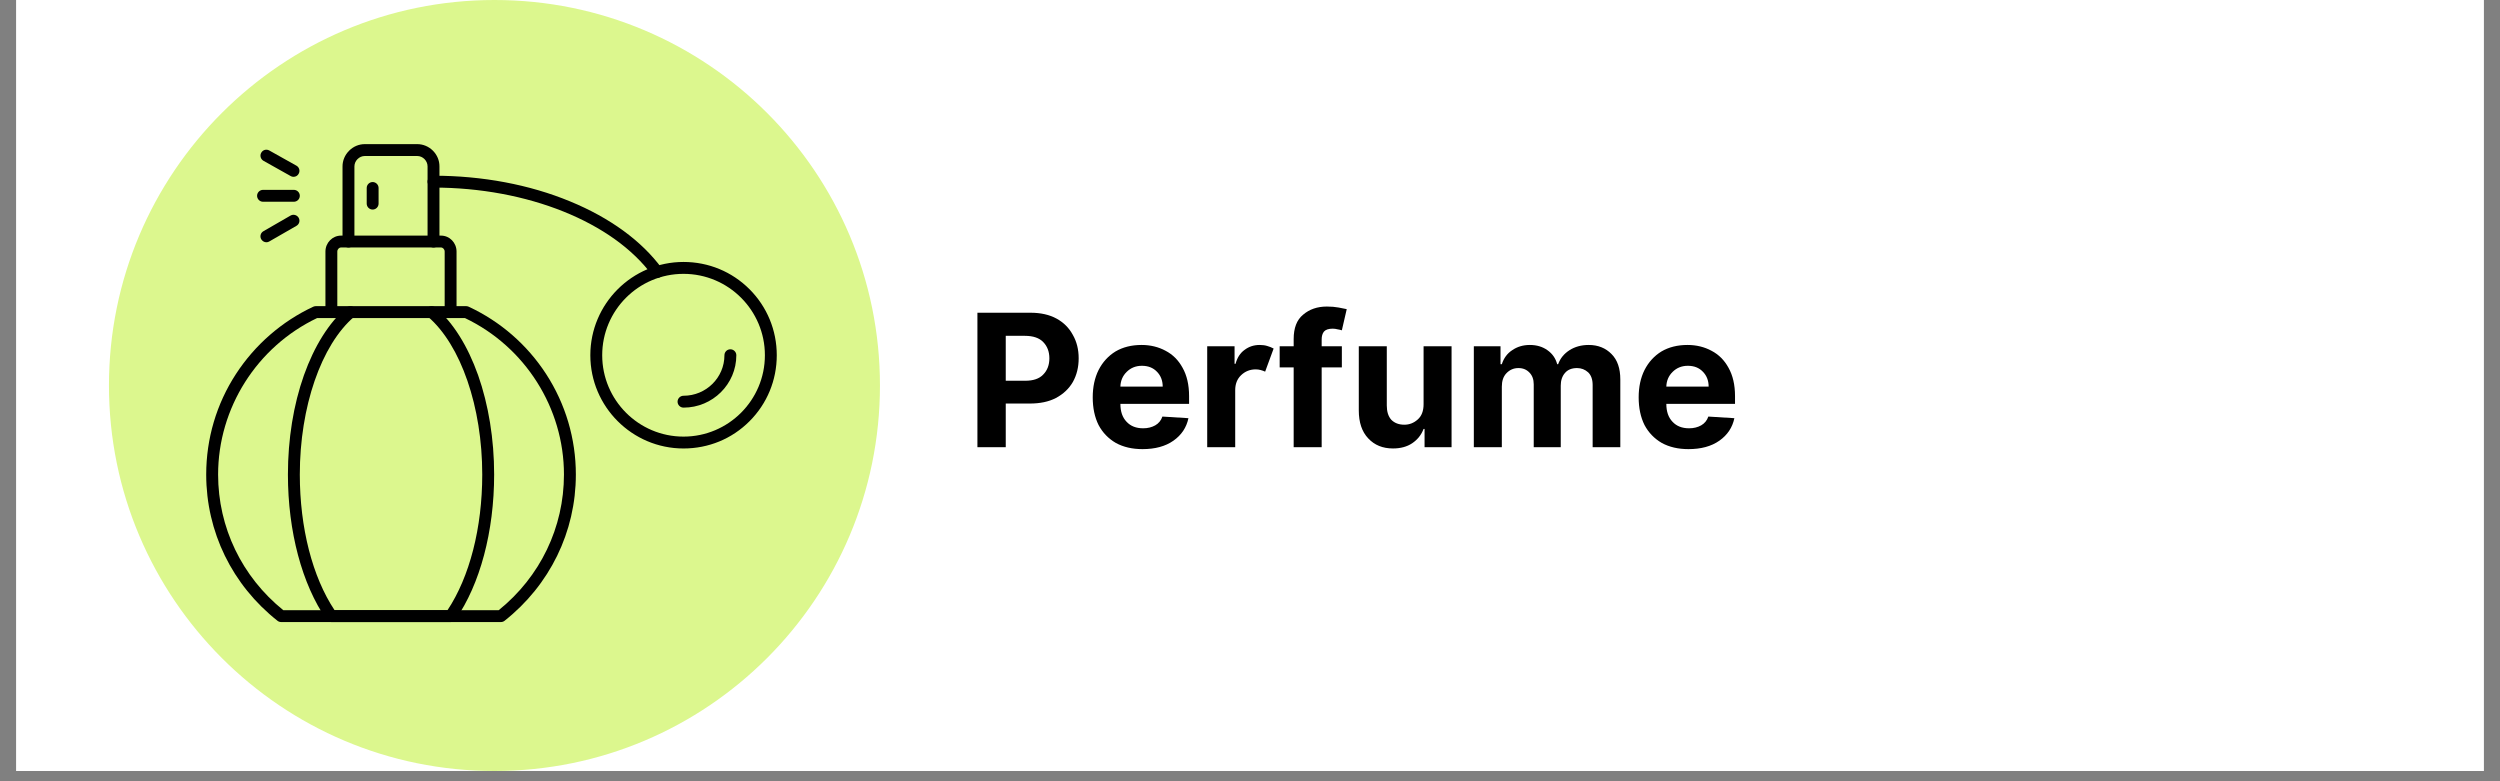 <svg xmlns="http://www.w3.org/2000/svg" xmlns:xlink="http://www.w3.org/1999/xlink" width="160" zoomAndPan="magnify" viewBox="0 0 120 37.5" height="50" preserveAspectRatio="xMidYMid meet" version="1.0"><rect x="0" y="0" width="120" height="37.5" fill="#808080" stroke="none"/><defs><g/><clipPath id="4c1b8513ee"><path d="M 0.789 0 L 119.211 0 L 119.211 37.008 L 0.789 37.008 Z M 0.789 0 " clip-rule="nonzero"/></clipPath><clipPath id="102874d913"><path d="M 5.23 0 L 42.238 0 L 42.238 37.008 L 5.23 37.008 Z M 5.23 0 " clip-rule="nonzero"/></clipPath><clipPath id="5fc5d324b3"><path d="M 23.734 0 C 13.516 0 5.23 8.285 5.23 18.504 C 5.23 28.723 13.516 37.008 23.734 37.008 C 33.953 37.008 42.238 28.723 42.238 18.504 C 42.238 8.285 33.953 0 23.734 0 " clip-rule="nonzero"/></clipPath><clipPath id="6623ab1768"><path d="M 9.898 14.648 L 27.652 14.648 L 27.652 29.859 L 9.898 29.859 Z M 9.898 14.648 " clip-rule="nonzero"/></clipPath><clipPath id="73cd62f372"><path d="M 16 6.914 L 22 6.914 L 22 12 L 16 12 Z M 16 6.914 " clip-rule="nonzero"/></clipPath><clipPath id="0ab530cf99"><path d="M 28.324 12.566 L 37.281 12.566 L 37.281 21.562 L 28.324 21.562 Z M 28.324 12.566 " clip-rule="nonzero"/></clipPath><clipPath id="5e290fb9dd"><path d="M 13.762 14.648 L 23.789 14.648 L 23.789 29.859 L 13.762 29.859 Z M 13.762 14.648 " clip-rule="nonzero"/></clipPath></defs><g clip-path="url(#4c1b8513ee)"><path fill="#ffffff" d="M 0.789 0 L 119.211 0 L 119.211 44.406 L 0.789 44.406 Z M 0.789 0 " fill-opacity="1" fill-rule="nonzero"/><path fill="#ffffff" d="M 0.789 0 L 119.211 0 L 119.211 37.008 L 0.789 37.008 Z M 0.789 0 " fill-opacity="1" fill-rule="nonzero"/><path fill="#ffffff" d="M 0.789 0 L 119.211 0 L 119.211 37.008 L 0.789 37.008 Z M 0.789 0 " fill-opacity="1" fill-rule="nonzero"/></g><g clip-path="url(#102874d913)"><g clip-path="url(#5fc5d324b3)"><path fill="#dcf78e" d="M 5.23 0 L 42.238 0 L 42.238 37.008 L 5.23 37.008 Z M 5.23 0 " fill-opacity="1" fill-rule="nonzero"/></g></g><g clip-path="url(#6623ab1768)"><path fill="#000000" d="M 24.039 29.859 L 13.5 29.859 C 13.438 29.859 13.375 29.84 13.324 29.801 C 11.145 28.082 9.898 25.527 9.898 22.777 C 9.898 21.055 10.391 19.387 11.328 17.949 C 12.242 16.547 13.523 15.43 15.035 14.723 C 15.074 14.707 15.113 14.695 15.156 14.695 L 22.379 14.695 C 22.422 14.695 22.461 14.707 22.5 14.723 C 24.016 15.43 25.297 16.543 26.211 17.949 C 27.145 19.387 27.641 21.059 27.641 22.777 C 27.641 25.527 26.391 28.082 24.215 29.801 C 24.164 29.84 24.102 29.859 24.039 29.859 Z M 13.598 29.289 L 23.938 29.289 C 25.93 27.684 27.07 25.316 27.07 22.777 C 27.07 19.586 25.207 16.645 22.316 15.266 L 15.223 15.266 C 12.332 16.645 10.469 19.586 10.469 22.777 C 10.469 25.316 11.609 27.684 13.598 29.289 " fill-opacity="1" fill-rule="evenodd"/></g><path fill="#000000" d="M 21.629 15.266 C 21.473 15.266 21.344 15.141 21.344 14.98 L 21.344 12.074 C 21.344 11.969 21.262 11.879 21.168 11.879 L 16.371 11.879 C 16.273 11.879 16.191 11.969 16.191 12.074 L 16.191 14.98 C 16.191 15.141 16.062 15.266 15.906 15.266 C 15.75 15.266 15.621 15.141 15.621 14.98 L 15.621 12.074 C 15.621 11.652 15.957 11.309 16.371 11.309 L 21.168 11.309 C 21.582 11.309 21.914 11.652 21.914 12.074 L 21.914 14.98 C 21.914 15.141 21.789 15.266 21.629 15.266 " fill-opacity="1" fill-rule="evenodd"/><g clip-path="url(#73cd62f372)"><path fill="#000000" d="M 20.809 11.879 C 20.652 11.879 20.523 11.75 20.523 11.594 L 20.523 7.988 C 20.523 7.719 20.297 7.488 20.027 7.488 L 17.512 7.488 C 17.242 7.488 17.012 7.719 17.012 7.988 L 17.012 11.594 C 17.012 11.75 16.883 11.879 16.727 11.879 C 16.57 11.879 16.441 11.75 16.441 11.594 L 16.441 7.988 C 16.441 7.703 16.555 7.438 16.758 7.234 C 16.961 7.031 17.227 6.918 17.512 6.918 L 20.027 6.918 C 20.309 6.918 20.578 7.031 20.781 7.234 C 20.984 7.438 21.094 7.703 21.094 7.988 L 21.094 11.594 C 21.094 11.75 20.969 11.879 20.809 11.879 " fill-opacity="1" fill-rule="evenodd"/></g><path fill="#000000" d="M 31.543 13.34 C 31.457 13.34 31.371 13.301 31.312 13.223 C 29.434 10.66 25.309 9.004 20.809 9.004 C 20.652 9.004 20.523 8.875 20.523 8.719 C 20.523 8.562 20.652 8.434 20.809 8.434 C 23.145 8.434 25.414 8.859 27.367 9.668 C 29.285 10.457 30.809 11.57 31.773 12.887 C 31.863 13.012 31.84 13.191 31.711 13.285 C 31.66 13.324 31.602 13.34 31.543 13.34 " fill-opacity="1" fill-rule="evenodd"/><g clip-path="url(#0ab530cf99)"><path fill="#000000" d="M 32.809 21.527 C 30.344 21.527 28.336 19.52 28.336 17.051 C 28.336 14.582 30.344 12.574 32.809 12.574 C 34.008 12.574 35.133 13.039 35.977 13.883 C 36.82 14.727 37.285 15.855 37.285 17.051 C 37.285 18.25 36.82 19.375 35.977 20.219 C 35.133 21.066 34.008 21.527 32.809 21.527 Z M 32.809 13.145 C 30.656 13.145 28.906 14.895 28.906 17.051 C 28.906 19.207 30.656 20.957 32.809 20.957 C 34.965 20.957 36.715 19.207 36.715 17.051 C 36.715 14.895 34.965 13.145 32.809 13.145 " fill-opacity="1" fill-rule="evenodd"/></g><path fill="#000000" d="M 32.809 19.566 C 32.652 19.566 32.523 19.438 32.523 19.281 C 32.523 19.125 32.652 18.996 32.809 18.996 C 33.895 18.996 34.773 18.125 34.773 17.051 C 34.773 16.895 34.898 16.766 35.059 16.766 C 35.215 16.766 35.344 16.895 35.344 17.051 C 35.344 18.438 34.207 19.566 32.809 19.566 " fill-opacity="1" fill-rule="evenodd"/><path fill="#000000" d="M 17.887 10.059 C 17.73 10.059 17.602 9.93 17.602 9.773 L 17.602 9.023 C 17.602 8.867 17.73 8.738 17.887 8.738 C 18.043 8.738 18.172 8.867 18.172 9.023 L 18.172 9.773 C 18.172 9.93 18.043 10.059 17.887 10.059 " fill-opacity="1" fill-rule="evenodd"/><path fill="#000000" d="M 14.105 9.684 L 12.625 9.684 C 12.469 9.684 12.34 9.555 12.34 9.398 C 12.34 9.242 12.469 9.113 12.625 9.113 L 14.105 9.113 C 14.262 9.113 14.391 9.242 14.391 9.398 C 14.391 9.555 14.262 9.684 14.105 9.684 " fill-opacity="1" fill-rule="evenodd"/><path fill="#000000" d="M 14.09 8.488 C 14.039 8.488 13.992 8.477 13.949 8.449 L 12.648 7.719 C 12.512 7.641 12.461 7.469 12.539 7.332 C 12.617 7.191 12.789 7.145 12.926 7.223 L 14.23 7.953 C 14.367 8.031 14.414 8.203 14.336 8.34 C 14.285 8.438 14.188 8.488 14.09 8.488 " fill-opacity="1" fill-rule="evenodd"/><path fill="#000000" d="M 12.785 11.629 C 12.688 11.629 12.594 11.574 12.539 11.484 C 12.461 11.348 12.508 11.176 12.645 11.098 L 13.945 10.348 C 14.082 10.27 14.254 10.316 14.336 10.453 C 14.414 10.59 14.367 10.762 14.23 10.84 L 12.926 11.59 C 12.883 11.617 12.836 11.629 12.785 11.629 " fill-opacity="1" fill-rule="evenodd"/><g clip-path="url(#5e290fb9dd)"><path fill="#000000" d="M 21.629 29.859 L 15.906 29.859 C 15.812 29.859 15.727 29.816 15.672 29.738 C 14.496 28.047 13.82 25.508 13.82 22.777 C 13.82 21.078 14.086 19.43 14.59 18.008 C 15.09 16.605 15.793 15.484 16.629 14.766 C 16.75 14.664 16.93 14.676 17.035 14.797 C 17.137 14.918 17.121 15.098 17 15.203 C 15.418 16.555 14.391 19.531 14.391 22.777 C 14.391 25.332 14.996 27.691 16.059 29.289 L 21.48 29.289 C 22.543 27.691 23.148 25.332 23.148 22.777 C 23.148 19.531 22.121 16.555 20.539 15.199 C 20.418 15.098 20.402 14.918 20.504 14.797 C 20.605 14.676 20.785 14.664 20.91 14.766 C 21.746 15.48 22.449 16.602 22.949 18.008 C 23.449 19.43 23.719 21.078 23.719 22.777 C 23.719 25.508 23.043 28.047 21.867 29.734 C 21.809 29.816 21.723 29.859 21.629 29.859 " fill-opacity="1" fill-rule="evenodd"/></g><g fill="#000000" fill-opacity="1"><g transform="translate(42.237, 21.464)"><g/></g></g><g fill="#000000" fill-opacity="1"><g transform="translate(44.296, 21.464)"><g/></g></g><g fill="#000000" fill-opacity="1"><g transform="translate(46.354, 21.464)"><g><path d="M 0.562 0 L 0.562 -6.453 L 3.109 -6.453 C 3.598 -6.453 4.016 -6.359 4.359 -6.172 C 4.703 -5.984 4.961 -5.723 5.141 -5.391 C 5.328 -5.066 5.422 -4.691 5.422 -4.266 C 5.422 -3.836 5.328 -3.457 5.141 -3.125 C 4.953 -2.801 4.68 -2.547 4.328 -2.359 C 3.984 -2.18 3.566 -2.094 3.078 -2.094 L 1.922 -2.094 L 1.922 0 Z M 1.922 -3.188 L 2.859 -3.188 C 3.242 -3.188 3.531 -3.285 3.719 -3.484 C 3.914 -3.68 4.016 -3.941 4.016 -4.266 C 4.016 -4.586 3.914 -4.848 3.719 -5.047 C 3.531 -5.242 3.238 -5.344 2.844 -5.344 L 1.922 -5.344 Z M 1.922 -3.188 "/></g></g></g><g fill="#000000" fill-opacity="1"><g transform="translate(52.107, 21.464)"><g><path d="M 2.734 0.094 C 2.242 0.094 1.816 -0.004 1.453 -0.203 C 1.098 -0.41 0.82 -0.695 0.625 -1.062 C 0.438 -1.438 0.344 -1.879 0.344 -2.391 C 0.344 -2.891 0.438 -3.328 0.625 -3.703 C 0.82 -4.086 1.094 -4.383 1.438 -4.594 C 1.789 -4.801 2.207 -4.906 2.688 -4.906 C 3.113 -4.906 3.5 -4.812 3.844 -4.625 C 4.188 -4.445 4.457 -4.176 4.656 -3.812 C 4.863 -3.445 4.969 -2.992 4.969 -2.453 L 4.969 -2.078 L 1.672 -2.078 C 1.672 -1.711 1.77 -1.426 1.969 -1.219 C 2.164 -1.008 2.43 -0.906 2.766 -0.906 C 2.984 -0.906 3.176 -0.953 3.344 -1.047 C 3.508 -1.141 3.625 -1.281 3.688 -1.469 L 4.938 -1.391 C 4.844 -0.941 4.602 -0.582 4.219 -0.312 C 3.832 -0.039 3.336 0.094 2.734 0.094 Z M 1.672 -2.906 L 3.703 -2.906 C 3.703 -3.195 3.609 -3.438 3.422 -3.625 C 3.242 -3.812 3.004 -3.906 2.703 -3.906 C 2.41 -3.906 2.164 -3.805 1.969 -3.609 C 1.781 -3.422 1.68 -3.188 1.672 -2.906 Z M 1.672 -2.906 "/></g></g></g><g fill="#000000" fill-opacity="1"><g transform="translate(57.415, 21.464)"><g><path d="M 0.531 0 L 0.531 -4.844 L 1.844 -4.844 L 1.844 -4 L 1.891 -4 C 1.973 -4.301 2.117 -4.523 2.328 -4.672 C 2.535 -4.828 2.773 -4.906 3.047 -4.906 C 3.18 -4.906 3.301 -4.891 3.406 -4.859 C 3.52 -4.828 3.625 -4.785 3.719 -4.734 L 3.312 -3.625 C 3.25 -3.656 3.176 -3.68 3.094 -3.703 C 3.02 -3.723 2.941 -3.734 2.859 -3.734 C 2.586 -3.734 2.352 -3.641 2.156 -3.453 C 1.969 -3.273 1.875 -3.035 1.875 -2.734 L 1.875 0 Z M 0.531 0 "/></g></g></g><g fill="#000000" fill-opacity="1"><g transform="translate(61.221, 21.464)"><g><path d="M 3.188 -4.844 L 3.188 -3.828 L 2.219 -3.828 L 2.219 0 L 0.875 0 L 0.875 -3.828 L 0.203 -3.828 L 0.203 -4.844 L 0.875 -4.844 L 0.875 -5.188 C 0.875 -5.719 1.023 -6.109 1.328 -6.359 C 1.629 -6.617 2.008 -6.75 2.469 -6.75 C 2.676 -6.75 2.863 -6.734 3.031 -6.703 C 3.207 -6.672 3.336 -6.645 3.422 -6.625 L 3.188 -5.609 C 3.125 -5.629 3.055 -5.645 2.984 -5.656 C 2.91 -5.676 2.832 -5.688 2.75 -5.688 C 2.551 -5.688 2.41 -5.641 2.328 -5.547 C 2.254 -5.453 2.219 -5.328 2.219 -5.172 L 2.219 -4.844 Z M 3.188 -4.844 "/></g></g></g><g fill="#000000" fill-opacity="1"><g transform="translate(64.691, 21.464)"><g><path d="M 3.641 -2.062 L 3.641 -4.844 L 4.984 -4.844 L 4.984 0 L 3.688 0 L 3.688 -0.875 L 3.641 -0.875 C 3.535 -0.594 3.352 -0.363 3.094 -0.188 C 2.844 -0.02 2.535 0.062 2.172 0.062 C 1.68 0.062 1.285 -0.098 0.984 -0.422 C 0.68 -0.742 0.531 -1.191 0.531 -1.766 L 0.531 -4.844 L 1.875 -4.844 L 1.875 -2 C 1.875 -1.707 1.945 -1.477 2.094 -1.312 C 2.25 -1.156 2.457 -1.078 2.719 -1.078 C 2.957 -1.078 3.172 -1.16 3.359 -1.328 C 3.547 -1.492 3.641 -1.738 3.641 -2.062 Z M 3.641 -2.062 "/></g></g></g><g fill="#000000" fill-opacity="1"><g transform="translate(70.213, 21.464)"><g><path d="M 0.531 0 L 0.531 -4.844 L 1.812 -4.844 L 1.812 -3.984 L 1.875 -3.984 C 1.969 -4.273 2.133 -4.5 2.375 -4.656 C 2.613 -4.82 2.895 -4.906 3.219 -4.906 C 3.551 -4.906 3.832 -4.82 4.062 -4.656 C 4.301 -4.488 4.457 -4.266 4.531 -3.984 L 4.578 -3.984 C 4.68 -4.266 4.863 -4.488 5.125 -4.656 C 5.383 -4.82 5.691 -4.906 6.047 -4.906 C 6.492 -4.906 6.859 -4.758 7.141 -4.469 C 7.422 -4.188 7.562 -3.781 7.562 -3.25 L 7.562 0 L 6.234 0 L 6.234 -2.984 C 6.234 -3.254 6.16 -3.457 6.016 -3.594 C 5.867 -3.727 5.691 -3.797 5.484 -3.797 C 5.234 -3.797 5.039 -3.719 4.906 -3.562 C 4.77 -3.406 4.703 -3.203 4.703 -2.953 L 4.703 0 L 3.406 0 L 3.406 -3.016 C 3.406 -3.254 3.336 -3.441 3.203 -3.578 C 3.066 -3.723 2.891 -3.797 2.672 -3.797 C 2.441 -3.797 2.25 -3.711 2.094 -3.547 C 1.945 -3.391 1.875 -3.176 1.875 -2.906 L 1.875 0 Z M 0.531 0 "/></g></g></g><g fill="#000000" fill-opacity="1"><g transform="translate(78.312, 21.464)"><g><path d="M 2.734 0.094 C 2.242 0.094 1.816 -0.004 1.453 -0.203 C 1.098 -0.41 0.82 -0.695 0.625 -1.062 C 0.438 -1.438 0.344 -1.879 0.344 -2.391 C 0.344 -2.891 0.438 -3.328 0.625 -3.703 C 0.82 -4.086 1.094 -4.383 1.438 -4.594 C 1.789 -4.801 2.207 -4.906 2.688 -4.906 C 3.113 -4.906 3.5 -4.812 3.844 -4.625 C 4.188 -4.445 4.457 -4.176 4.656 -3.812 C 4.863 -3.445 4.969 -2.992 4.969 -2.453 L 4.969 -2.078 L 1.672 -2.078 C 1.672 -1.711 1.77 -1.426 1.969 -1.219 C 2.164 -1.008 2.43 -0.906 2.766 -0.906 C 2.984 -0.906 3.176 -0.953 3.344 -1.047 C 3.508 -1.141 3.625 -1.281 3.688 -1.469 L 4.938 -1.391 C 4.844 -0.941 4.602 -0.582 4.219 -0.312 C 3.832 -0.039 3.336 0.094 2.734 0.094 Z M 1.672 -2.906 L 3.703 -2.906 C 3.703 -3.195 3.609 -3.438 3.422 -3.625 C 3.242 -3.812 3.004 -3.906 2.703 -3.906 C 2.41 -3.906 2.164 -3.805 1.969 -3.609 C 1.781 -3.422 1.68 -3.188 1.672 -2.906 Z M 1.672 -2.906 "/></g></g></g><g fill="#000000" fill-opacity="1"><g transform="translate(83.615, 21.464)"><g/></g></g></svg>